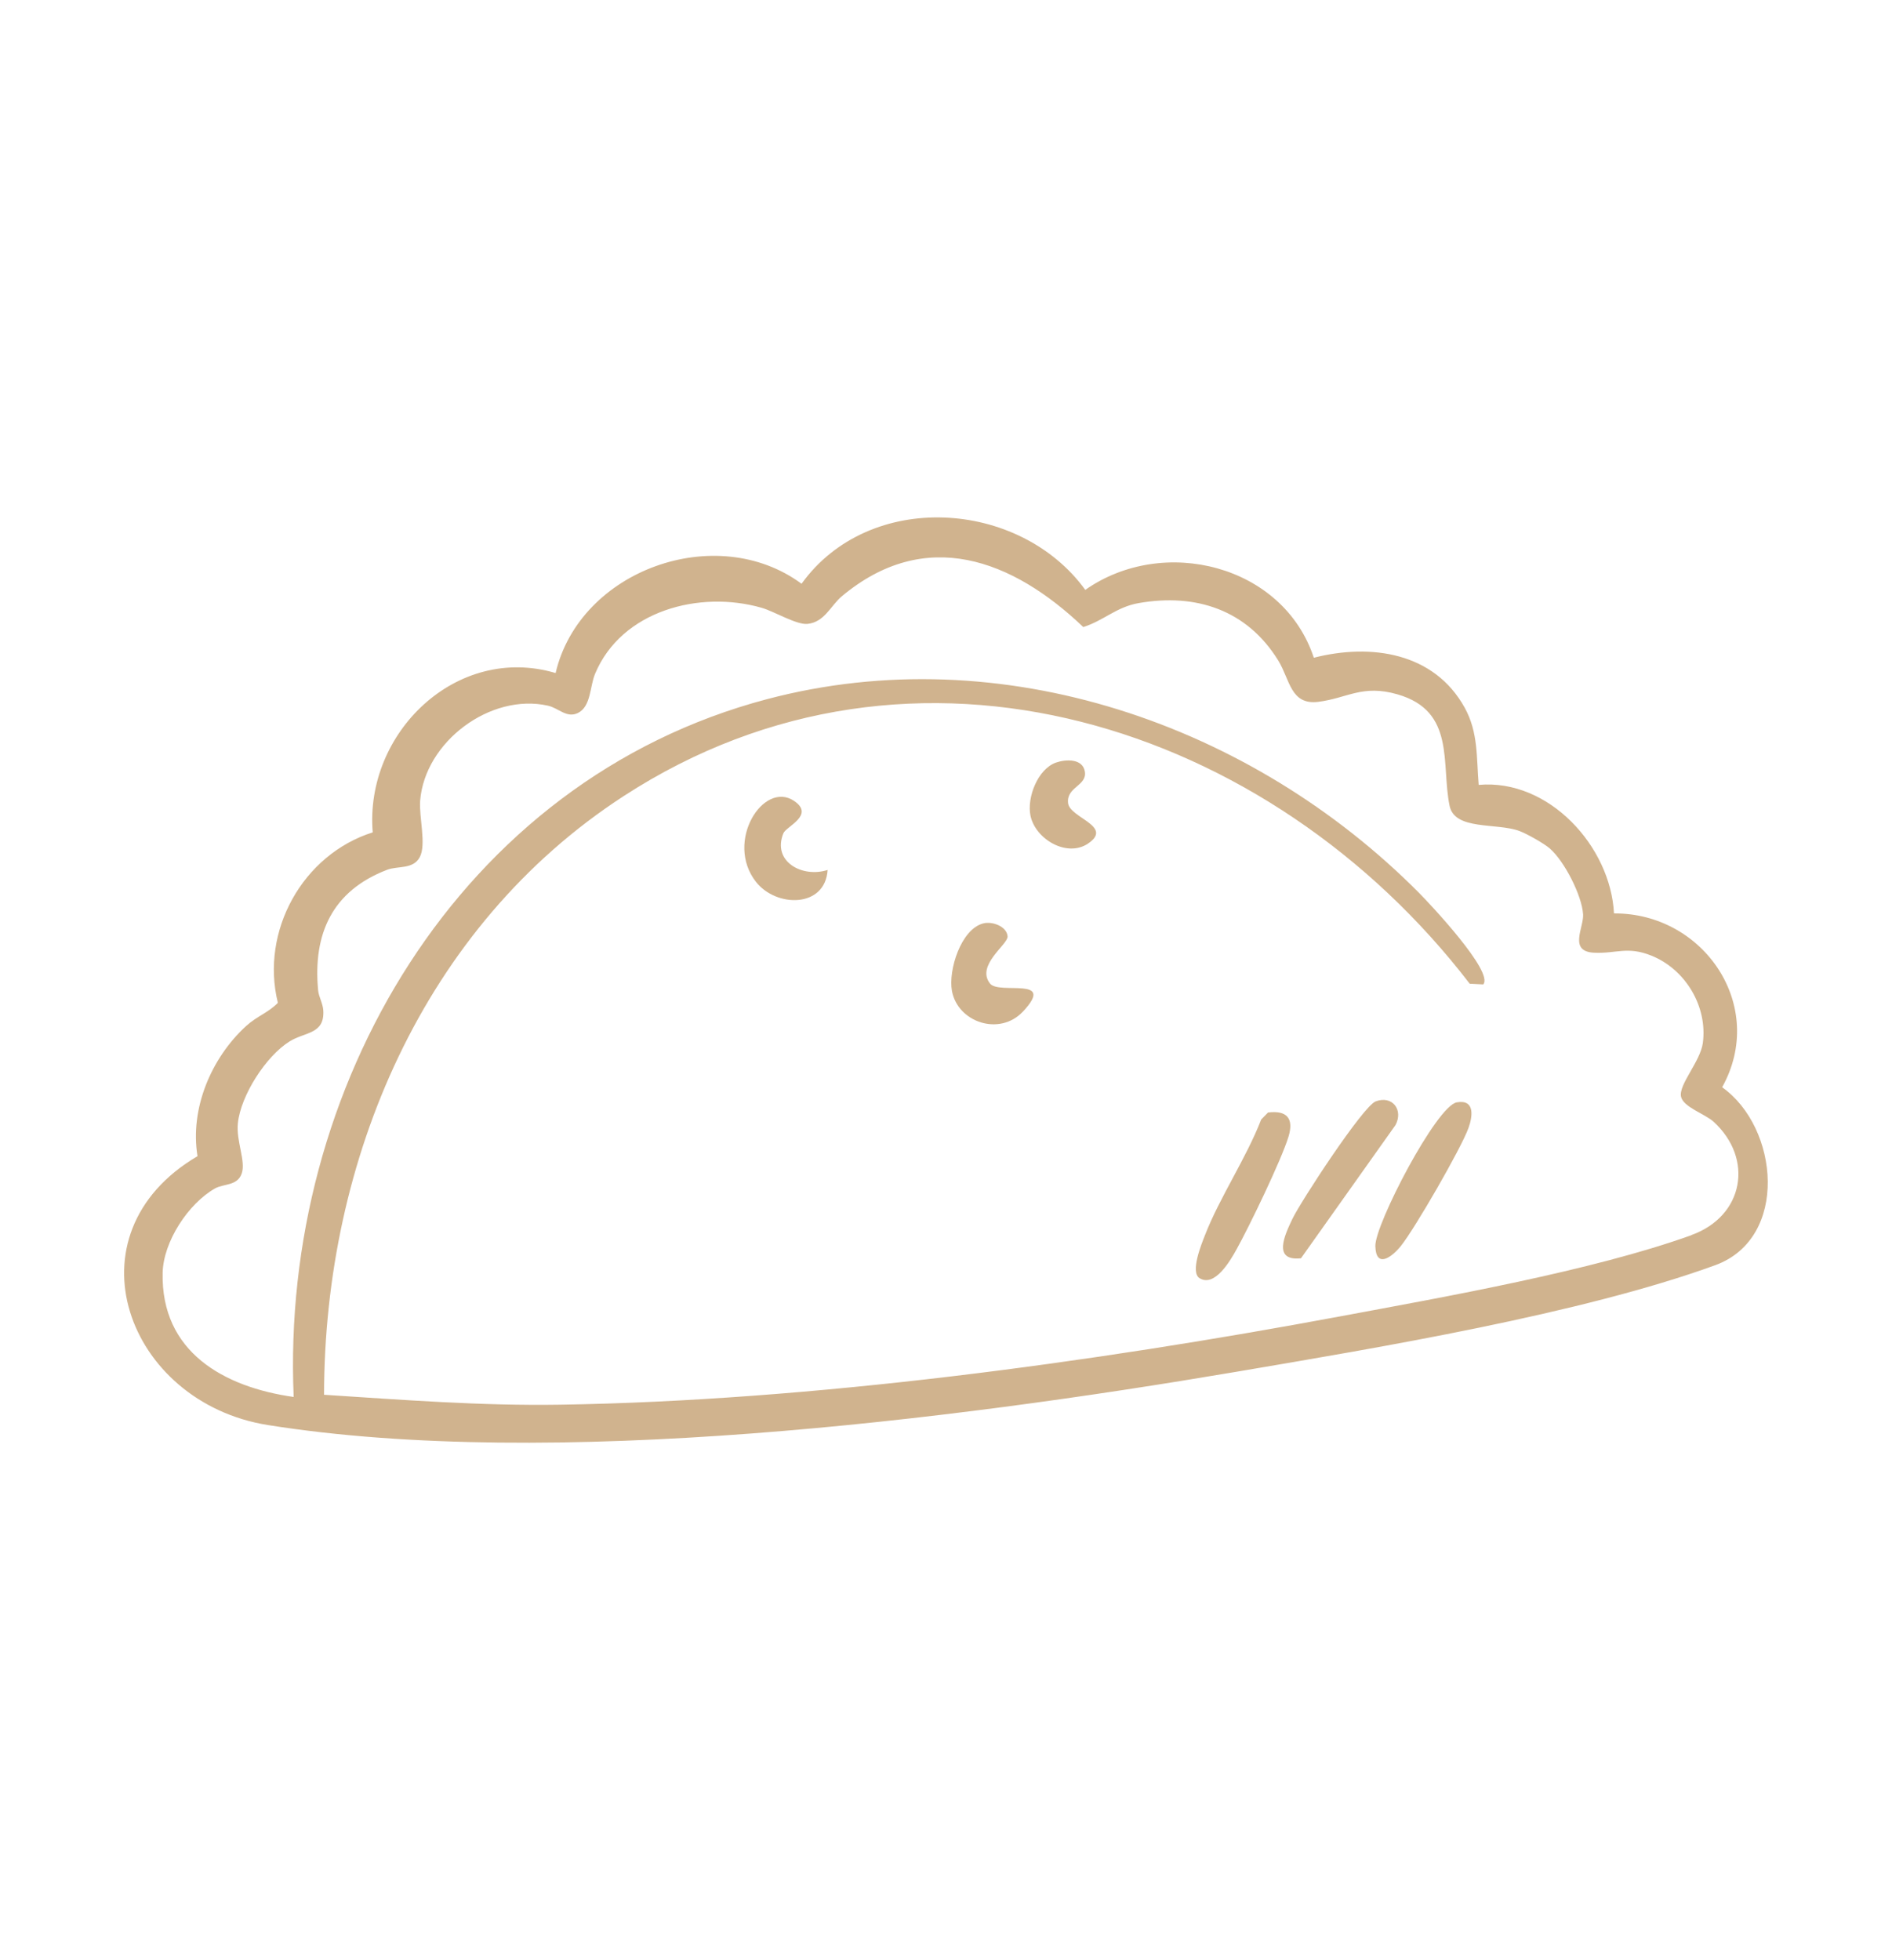 <?xml version="1.0" encoding="UTF-8"?>
<svg id="Calque_1" data-name="Calque 1" xmlns="http://www.w3.org/2000/svg" viewBox="0 0 544.98 564.66">
  <defs>
    <style>
      .cls-1 {
        fill: #d0b38e;
      }
    </style>
  </defs>
  <path class="cls-1" d="M496.05,313.2c13.01-23.36-5.22-50.23-31.15-50.08-.98-19.29-18.75-38.83-38.97-37.02-.67-7.85-.08-15.06-4.01-22.2-8.79-15.96-27.01-18.63-43.48-14.43-8.82-26.77-43.3-35.36-65.83-19.55-18.92-26.06-62.16-28.91-81.73-1.76-24.44-18.06-63.88-4.07-70.84,25.72-28.52-8.49-55.06,17.25-52.68,45.89-20.24,6.41-32.42,28.52-27.32,49.11-2.78,2.85-6.03,3.83-9.16,6.69-10.06,9.21-16.22,23.79-13.99,37.48-38.32,22.58-20.32,70.99,20.26,77.45,81.66,13.01,196.65-1.4,278.72-15.3,41.16-6.98,99.66-16.72,138.18-30.74,21.33-7.76,18.39-39.68,1.99-51.27ZM487.2,355.81c-28.71,10.3-70.83,17.73-101.37,23.42-71.4,13.3-152.03,24.26-224.49,25.41-22.72.36-45.38-1.4-68-2.86.08-67.68,28.54-134.9,86.25-172.42,83.71-54.44,186.39-20.77,243.75,54.01l3.9.2c3.15-3.56-15.41-23.27-18.55-26.42-48.19-48.53-120.19-73.61-187.75-55.75-88.86,23.5-140.17,112.24-136.35,201.01-20.13-2.84-38.26-12.98-37.74-35.77.2-8.97,7.37-19.9,15.05-24.28,2.51-1.43,6.41-.69,7.7-4.25,1.3-3.59-1.64-9.36-1.08-14.59.85-8.01,8.07-19.27,14.88-23.52,4.46-2.8,10.15-2.02,9.72-8.96-.13-2.02-1.31-3.89-1.49-5.78-1.52-16.24,4.05-28.61,19.83-34.69,3.12-1.21,7.53-.06,9.45-3.66,1.95-3.66-.26-11.57.11-16.27,1.36-16.97,20.25-31.08,36.82-27.36,3.09.7,5.41,3.69,8.63,2.1,3.79-1.87,3.41-7.64,4.93-11.27,7.61-18.25,30.16-24.18,48.05-19.01,3.58,1.04,10.01,4.95,13.15,4.62,4.93-.52,6.63-5.21,9.85-7.93,24.11-20.19,49.12-10.67,69.58,8.84,5.9-1.86,9.48-5.75,15.89-6.89,16.64-2.94,31.31,2.01,40.27,16.53,3.38,5.48,3.51,12.9,11.53,11.9,8.36-1.04,12.67-5.08,22.8-2.16,16.82,4.83,12.53,19.97,15.02,32.1,1.47,7.17,13.51,4.83,20.1,7.26,2.15.8,7.15,3.61,8.8,5.07,4.16,3.63,9.23,13.5,9.56,18.97.22,3.79-4.3,10.68,3.18,11.03,6.44.3,9.56-1.96,16.54.86,9.79,3.96,16.17,14.63,14.77,25.15-.72,5.34-7.04,12.01-6.28,15.47.66,3,6.92,4.98,9.35,7.18,11.74,10.72,8.7,27.28-6.39,32.68Z"/>
  <path class="cls-1" d="M401.97,324.08l-27.23,38.38c-8.26.88-4.7-6.65-2.49-11.31,2.37-4.98,20.34-32.49,24-33.88,4.79-1.82,8.05,2.44,5.72,6.81Z"/>
  <path class="cls-1" d="M371.14,327.46c-2.08,6.77-11.3,25.86-15,32.51-1.72,3.09-6.19,10.9-10.59,8.24-2.83-1.7.56-9.9,1.54-12.42,4.26-10.94,11.88-22.16,16.19-33.31l1.97-2.01c5.42-.68,7.51,1.69,5.89,6.99Z"/>
  <path class="cls-1" d="M422.99,324.93c-2.13,5.9-15.5,29.07-19.53,34.06-2.59,3.19-7.12,6.51-7.3-.03-.16-6.2,17.63-40.43,23.47-41.42,5.3-.91,4.55,4.1,3.36,7.39Z"/>
  <path class="cls-1" d="M294.63,291.41c-6.69,7.13-18.75,3.12-20.43-5.97-1.09-5.99,2.6-17.77,9-19.44,2.65-.69,6.82.87,7.03,3.73.16,2.33-9.2,8.32-5.06,13.59,2.63,3.35,19.21-2.29,9.47,8.09Z"/>
  <path class="cls-1" d="M238.39,250.61c-.69,10.97-14.81,10.9-20.66,3.39-9.02-11.57,2.18-29.24,11.01-23.28,6.06,4.1-2.3,7.33-3.09,9.31-3.33,8.21,5.51,12.92,12.74,10.57Z"/>
  <path class="cls-1" d="M313.37,243.02c-6.08,4.05-15.1-1.27-16.54-8.01-1.11-5.26,2.11-13.53,7.37-15.35,2.74-.95,7.67-1.23,8.29,2.61.68,4.11-5.4,4.41-4.83,9.11.51,4.24,13.21,6.63,5.7,11.64Z"/>
</svg>